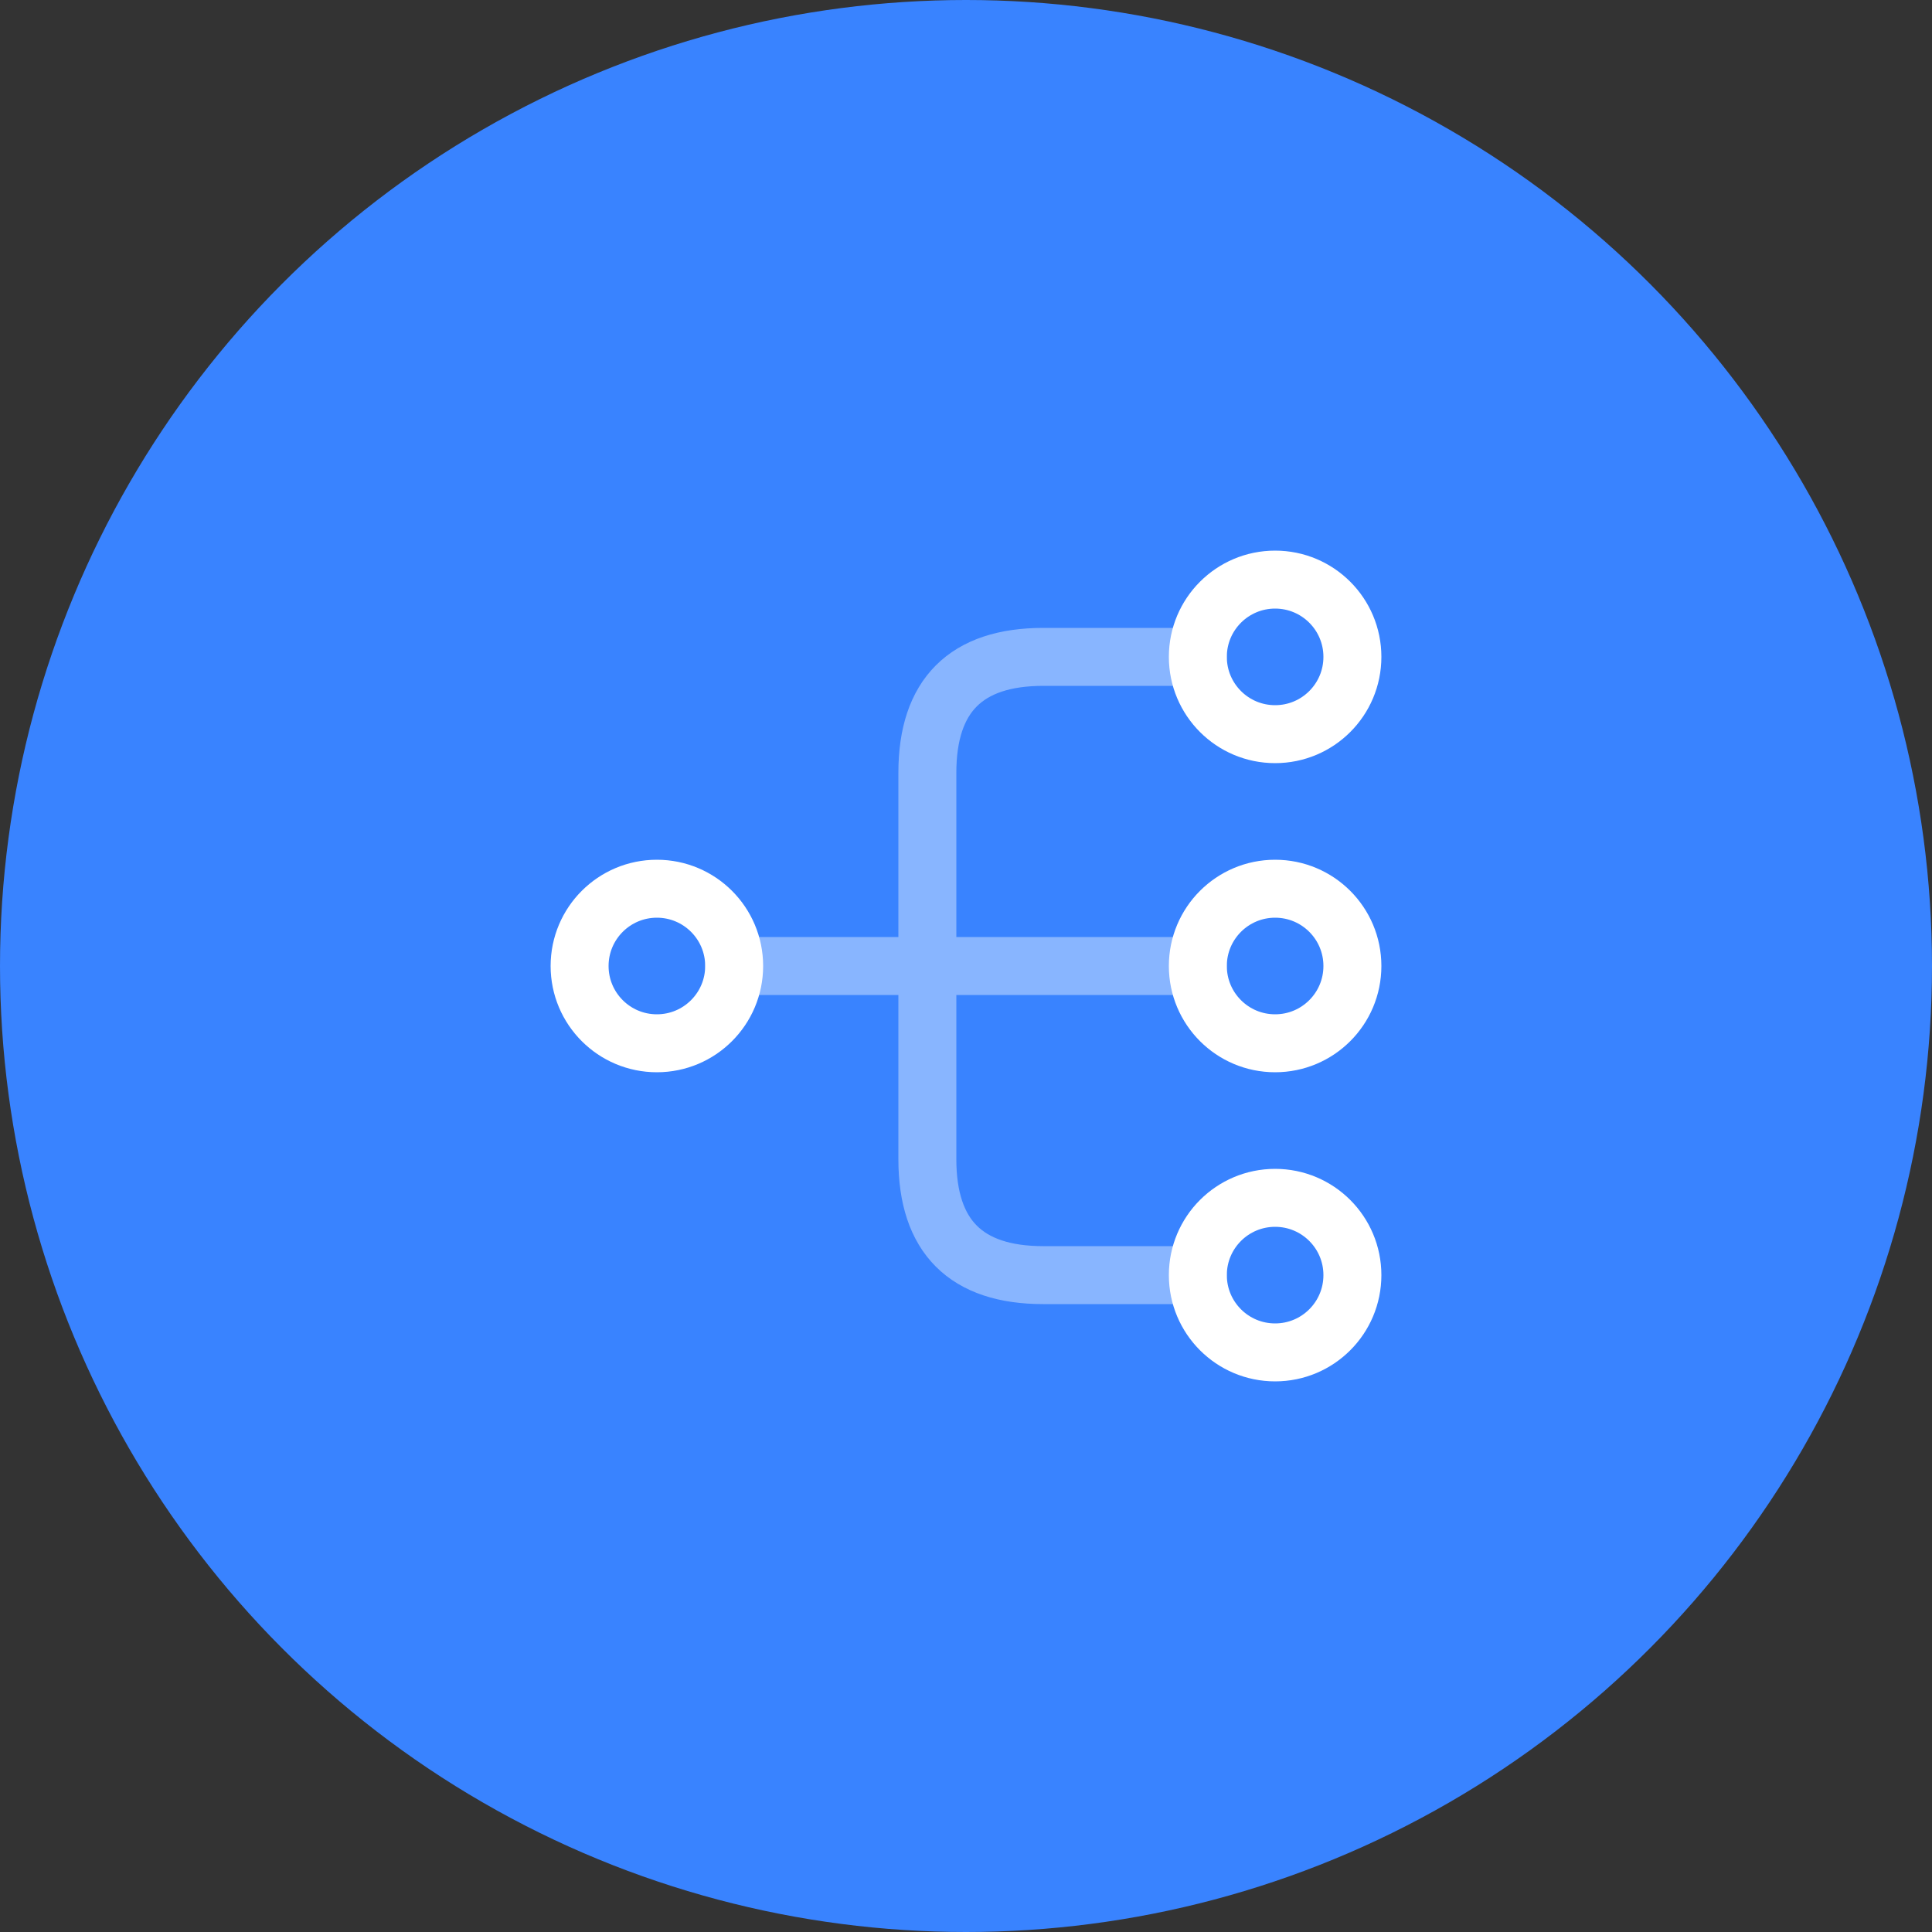 <svg width="50" height="50" viewBox="0 0 50 50" fill="none" xmlns="http://www.w3.org/2000/svg">
<rect x="0" y="0" width="50" height="50" fill="#333333" stroke="none"/>
<circle cx="25" cy="25" r="25" fill="#3983FF"/>
<path d="M33 27C34.105 27 35 26.105 35 25C35 23.895 34.105 23 33 23C31.895 23 31 23.895 31 25C31 26.105 31.895 27 33 27Z" stroke="white" stroke-width="1.5" stroke-linecap="round" stroke-linejoin="round"/>
<path d="M33 19C34.105 19 35 18.105 35 17C35 15.895 34.105 15 33 15C31.895 15 31 15.895 31 17C31 18.105 31.895 19 33 19Z" stroke="white" stroke-width="1.5" stroke-linecap="round" stroke-linejoin="round"/>
<path d="M33 35C34.105 35 35 34.105 35 33C35 31.895 34.105 31 33 31C31.895 31 31 31.895 31 33C31 34.105 31.895 35 33 35Z" stroke="white" stroke-width="1.5" stroke-linecap="round" stroke-linejoin="round"/>
<path d="M17 27C18.105 27 19 26.105 19 25C19 23.895 18.105 23 17 23C15.895 23 15 23.895 15 25C15 26.105 15.895 27 17 27Z" stroke="white" stroke-width="1.5" stroke-linecap="round" stroke-linejoin="round"/>
<g opacity="0.4">
<path d="M19 25H31" stroke="white" stroke-width="1.5" stroke-linecap="round" stroke-linejoin="round"/>
<path d="M31 17H27C25 17 24 18 24 20V30C24 32 25 33 27 33H31" stroke="white" stroke-width="1.5" stroke-linecap="round" stroke-linejoin="round"/>
</g>
</svg>
